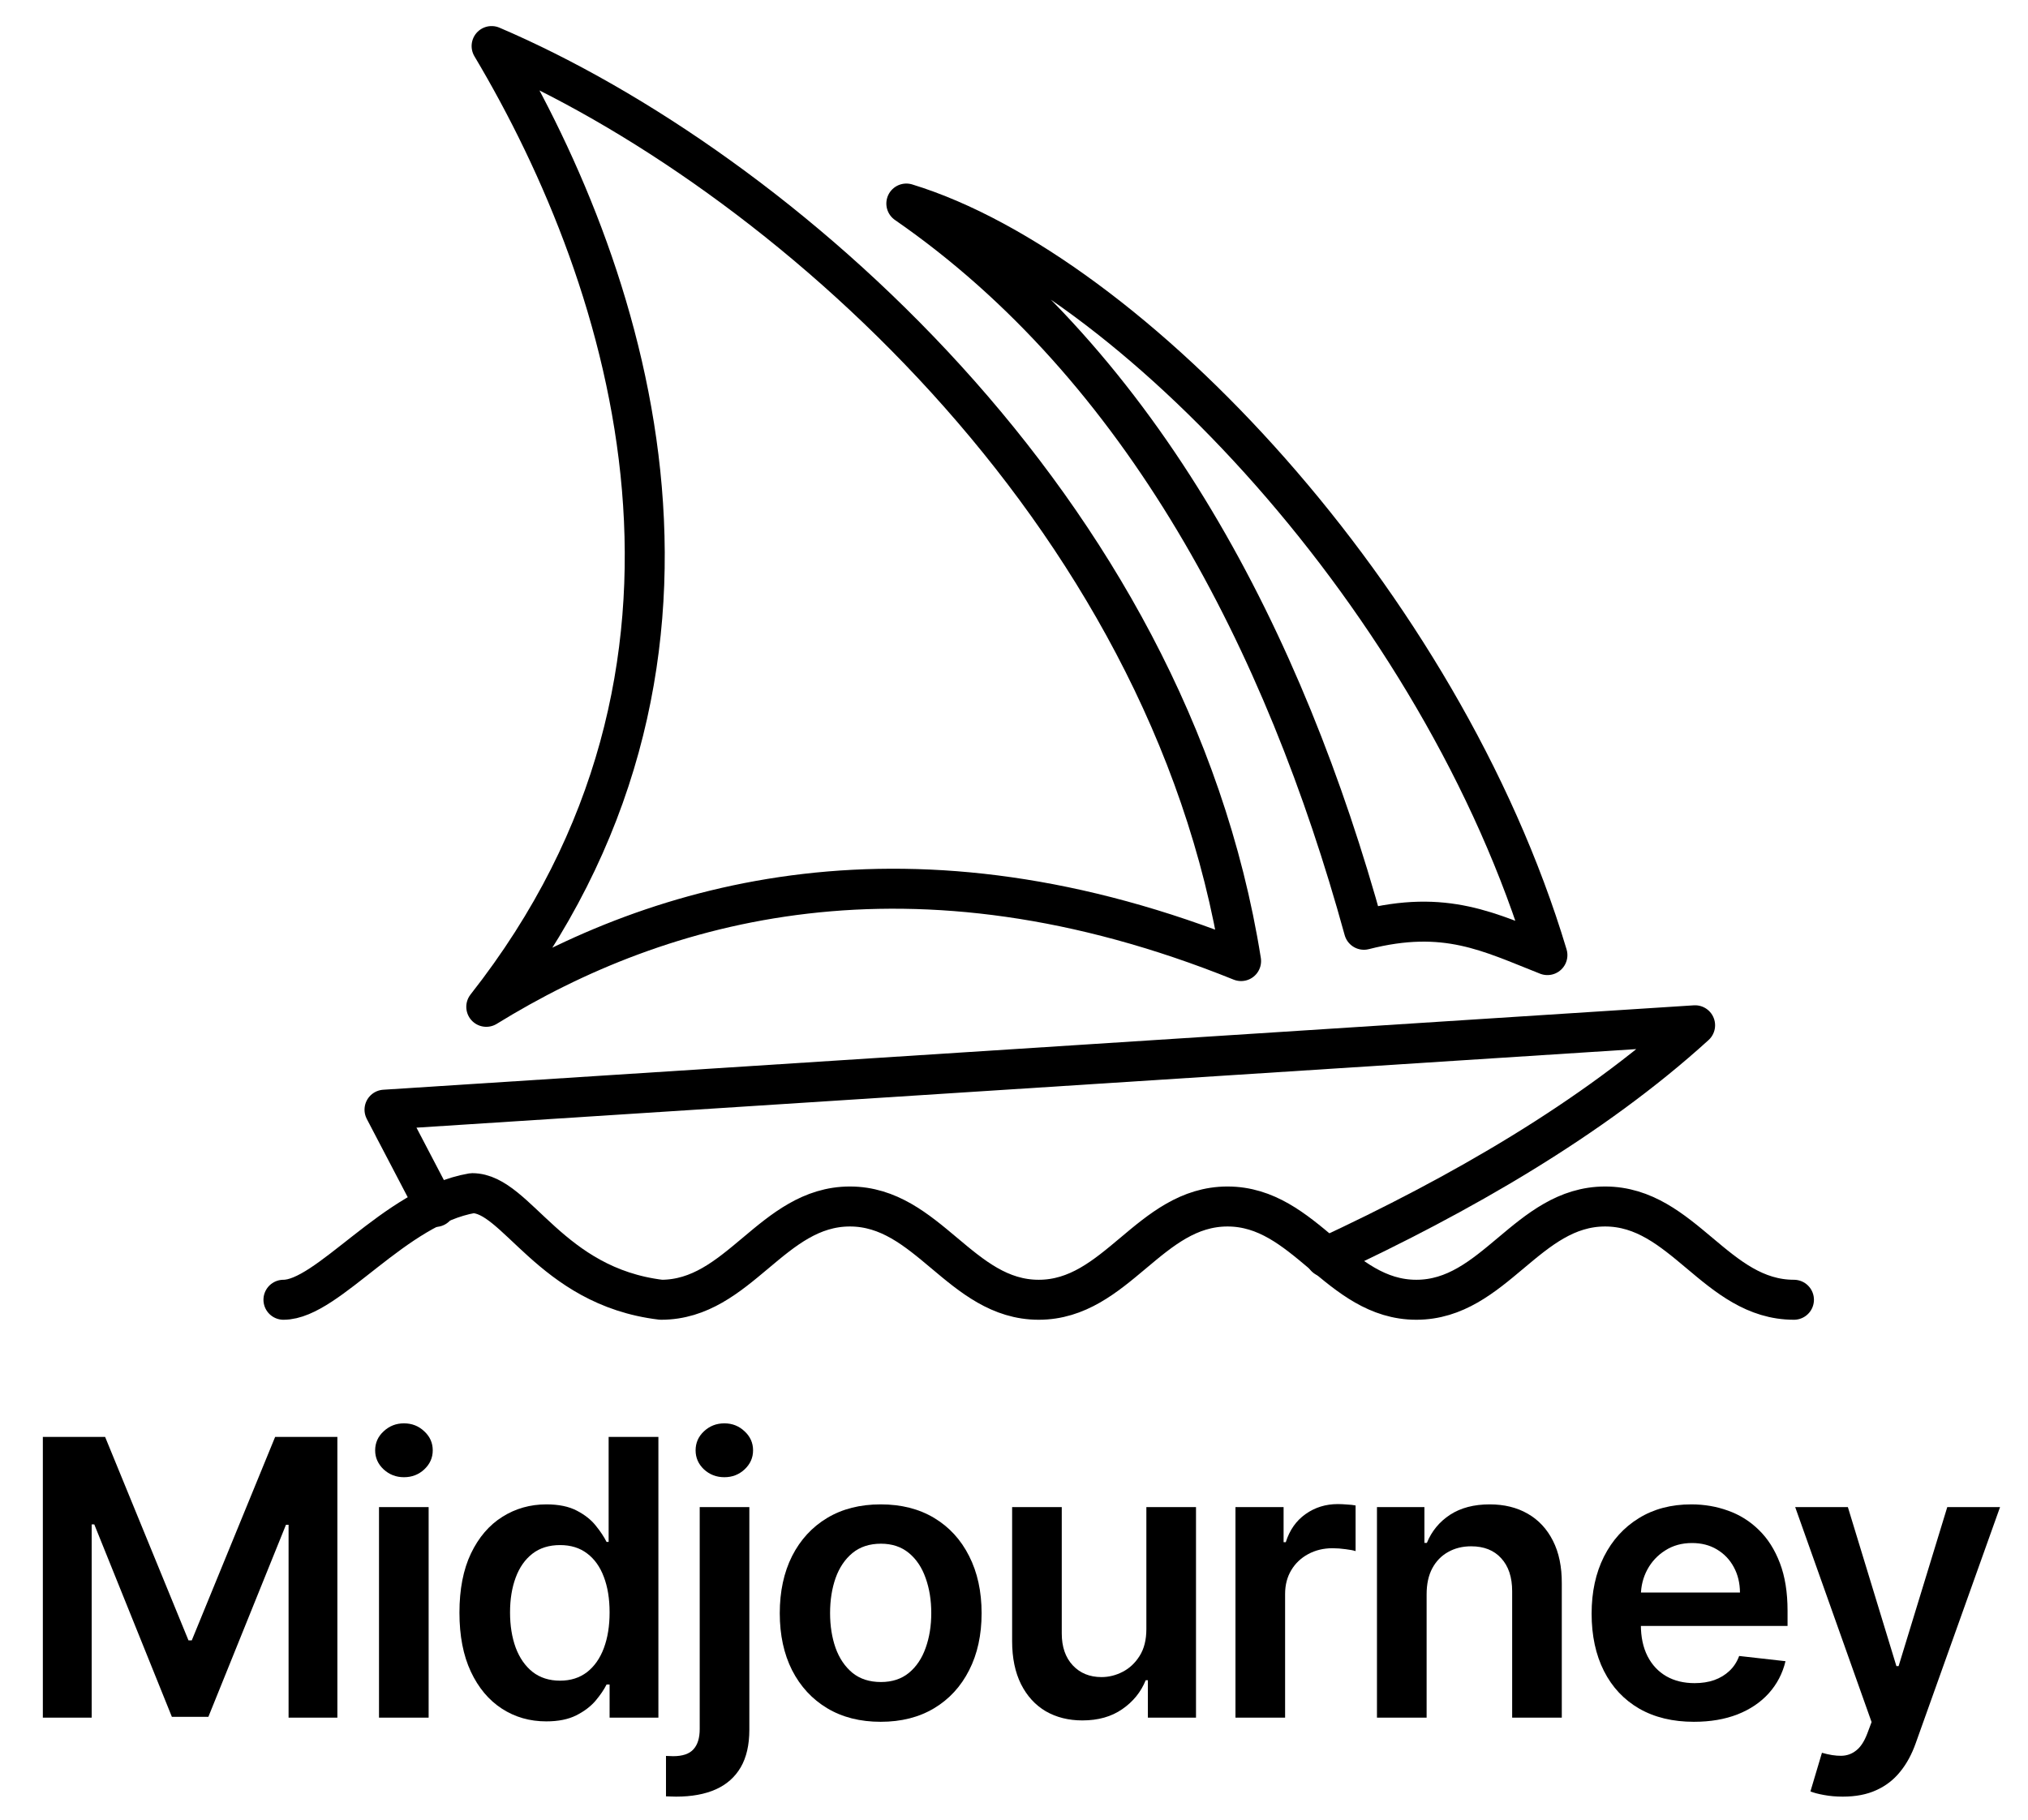 <svg width="78" height="70" viewBox="0 0 78 70" fill="none" xmlns="http://www.w3.org/2000/svg">
<path d="M10.902 50C12.611 50 15.174 46.412 18.164 45.899C19.873 45.899 21.155 49.488 25.426 50C28.417 50 29.698 46.412 32.688 46.412C35.679 46.412 36.96 50 39.95 50C42.941 50 44.222 46.412 47.212 46.412C50.203 46.412 51.484 50 54.474 50C57.465 50 58.746 46.412 61.736 46.412C64.727 46.412 66.008 50 68.998 50" stroke="black" stroke-width="1.538" stroke-linecap="round" stroke-linejoin="round"/>
<path d="M16.745 46.429L14.789 42.688L65.196 39.441C61.232 43.046 56.14 45.968 50.988 48.36" stroke="black" stroke-width="1.538" stroke-linecap="round" stroke-linejoin="round"/>
<path d="M34.859 7.83C43.437 10.453 55.432 23.122 59.516 36.741C57.278 35.861 55.603 34.964 52.459 35.767C49.417 24.703 43.975 14.135 34.859 7.83Z" stroke="black" stroke-width="1.538" stroke-linecap="round" stroke-linejoin="round"/>
<path d="M18.908 1.772C29.895 6.471 44.966 19.551 47.734 36.971C35.064 31.862 25.418 34.588 18.703 38.731C28.947 25.711 24.35 10.905 18.908 1.772Z" stroke="black" stroke-width="1.538" stroke-linecap="round" stroke-linejoin="round"/>
<path d="M70.876 69.114C70.616 69.114 70.376 69.093 70.154 69.051C69.936 69.012 69.762 68.966 69.632 68.914L70.075 67.427C70.353 67.507 70.6 67.546 70.819 67.543C71.037 67.539 71.228 67.47 71.393 67.337C71.562 67.207 71.704 66.989 71.82 66.683L71.984 66.245L69.046 57.976H71.072L72.939 64.094H73.023L74.895 57.976H76.925L73.682 67.057C73.531 67.486 73.331 67.854 73.081 68.159C72.831 68.469 72.525 68.704 72.163 68.866C71.805 69.031 71.376 69.114 70.876 69.114Z" fill="black"/>
<path d="M65.15 66.235C64.338 66.235 63.637 66.066 63.046 65.728C62.459 65.387 62.007 64.906 61.691 64.283C61.375 63.658 61.216 62.921 61.216 62.074C61.216 61.24 61.375 60.509 61.691 59.88C62.011 59.247 62.458 58.755 63.031 58.403C63.604 58.048 64.277 57.871 65.05 57.871C65.55 57.871 66.021 57.952 66.464 58.113C66.91 58.271 67.304 58.517 67.645 58.852C67.99 59.185 68.26 59.611 68.457 60.128C68.654 60.641 68.752 61.253 68.752 61.963V62.548H62.113V61.262H66.922C66.919 60.896 66.84 60.571 66.685 60.286C66.531 59.998 66.314 59.771 66.037 59.606C65.762 59.44 65.442 59.358 65.077 59.358C64.686 59.358 64.344 59.453 64.048 59.643C63.753 59.829 63.523 60.075 63.358 60.381C63.196 60.683 63.113 61.016 63.11 61.378V62.501C63.11 62.972 63.196 63.376 63.368 63.714C63.54 64.048 63.781 64.305 64.091 64.484C64.4 64.66 64.762 64.748 65.177 64.748C65.455 64.748 65.706 64.709 65.931 64.631C66.156 64.551 66.351 64.433 66.516 64.278C66.682 64.123 66.806 63.932 66.891 63.703L68.673 63.904C68.561 64.375 68.346 64.786 68.03 65.138C67.717 65.486 67.316 65.757 66.828 65.95C66.339 66.14 65.78 66.235 65.15 66.235Z" fill="black"/>
<path d="M54.87 61.33V66.076H52.96V57.976H54.785V59.352H54.88C55.066 58.899 55.363 58.539 55.771 58.271C56.183 58.004 56.691 57.871 57.295 57.871C57.854 57.871 58.341 57.99 58.756 58.229C59.175 58.468 59.498 58.815 59.727 59.268C59.959 59.722 60.073 60.272 60.069 60.919V66.076H58.16V61.214C58.16 60.673 58.02 60.249 57.738 59.943C57.461 59.637 57.076 59.484 56.583 59.484C56.249 59.484 55.952 59.558 55.692 59.706C55.435 59.85 55.233 60.059 55.086 60.333C54.941 60.608 54.87 60.94 54.87 61.33Z" fill="black"/>
<path d="M47.518 66.076V57.976H49.369V59.326H49.453C49.601 58.859 49.854 58.498 50.213 58.245C50.575 57.988 50.988 57.86 51.452 57.86C51.557 57.86 51.675 57.865 51.805 57.876C51.939 57.883 52.05 57.895 52.138 57.913V59.669C52.057 59.641 51.928 59.616 51.753 59.595C51.58 59.571 51.413 59.558 51.252 59.558C50.904 59.558 50.591 59.634 50.313 59.785C50.039 59.933 49.822 60.138 49.664 60.402C49.506 60.666 49.427 60.97 49.427 61.314V66.076H47.518Z" fill="black"/>
<path d="M44.091 62.67V57.976H46V66.076H44.149V64.637H44.065C43.882 65.09 43.581 65.461 43.163 65.749C42.748 66.038 42.237 66.182 41.628 66.182C41.098 66.182 40.628 66.064 40.22 65.829C39.816 65.59 39.5 65.243 39.271 64.79C39.043 64.333 38.928 63.781 38.928 63.134V57.976H40.837V62.838C40.837 63.352 40.978 63.76 41.259 64.062C41.541 64.364 41.91 64.515 42.367 64.515C42.648 64.515 42.92 64.447 43.184 64.31C43.448 64.173 43.664 63.969 43.833 63.698C44.005 63.424 44.091 63.081 44.091 62.67Z" fill="black"/>
<path d="M33.872 66.235C33.081 66.235 32.395 66.061 31.815 65.713C31.235 65.365 30.785 64.877 30.465 64.252C30.149 63.626 29.991 62.895 29.991 62.058C29.991 61.221 30.149 60.488 30.465 59.859C30.785 59.23 31.235 58.741 31.815 58.393C32.395 58.045 33.081 57.871 33.872 57.871C34.663 57.871 35.349 58.045 35.929 58.393C36.509 58.741 36.957 59.23 37.274 59.859C37.594 60.488 37.754 61.221 37.754 62.058C37.754 62.895 37.594 63.626 37.274 64.252C36.957 64.877 36.509 65.365 35.929 65.713C35.349 66.061 34.663 66.235 33.872 66.235ZM33.883 64.705C34.312 64.705 34.67 64.588 34.959 64.352C35.247 64.113 35.461 63.793 35.602 63.392C35.746 62.991 35.818 62.545 35.818 62.053C35.818 61.557 35.746 61.109 35.602 60.708C35.461 60.303 35.247 59.982 34.959 59.743C34.67 59.504 34.312 59.384 33.883 59.384C33.443 59.384 33.078 59.504 32.786 59.743C32.498 59.982 32.281 60.303 32.137 60.708C31.997 61.109 31.926 61.557 31.926 62.053C31.926 62.545 31.997 62.991 32.137 63.392C32.281 63.793 32.498 64.113 32.786 64.352C33.078 64.588 33.443 64.705 33.883 64.705Z" fill="black"/>
<path d="M26.912 57.976H28.821V66.54C28.821 67.124 28.71 67.606 28.489 67.986C28.267 68.365 27.948 68.648 27.529 68.835C27.111 69.021 26.603 69.114 26.005 69.114C25.935 69.114 25.87 69.112 25.81 69.109C25.75 69.109 25.685 69.107 25.615 69.103V67.548C25.668 67.551 25.715 67.553 25.757 67.553C25.799 67.557 25.843 67.558 25.889 67.558C26.255 67.558 26.517 67.469 26.675 67.289C26.833 67.114 26.912 66.855 26.912 66.514V57.976ZM27.861 56.826C27.555 56.826 27.294 56.726 27.076 56.526C26.861 56.322 26.754 56.078 26.754 55.793C26.754 55.505 26.861 55.26 27.076 55.06C27.294 54.856 27.555 54.754 27.861 54.754C28.164 54.754 28.422 54.856 28.637 55.06C28.855 55.26 28.964 55.505 28.964 55.793C28.964 56.078 28.855 56.322 28.637 56.526C28.422 56.726 28.164 56.826 27.861 56.826Z" fill="black"/>
<path d="M21.009 66.219C20.373 66.219 19.804 66.055 19.301 65.728C18.798 65.401 18.401 64.927 18.109 64.305C17.817 63.682 17.671 62.926 17.671 62.037C17.671 61.137 17.819 60.377 18.114 59.759C18.413 59.136 18.816 58.667 19.322 58.35C19.828 58.031 20.392 57.871 21.015 57.871C21.489 57.871 21.88 57.952 22.186 58.113C22.491 58.271 22.734 58.463 22.913 58.688C23.093 58.91 23.232 59.119 23.33 59.316H23.409V55.276H25.323V66.076H23.446V64.8H23.33C23.232 64.997 23.089 65.206 22.903 65.428C22.716 65.646 22.47 65.832 22.164 65.987C21.859 66.141 21.474 66.219 21.009 66.219ZM21.542 64.653C21.947 64.653 22.291 64.543 22.576 64.326C22.861 64.104 23.077 63.796 23.224 63.403C23.372 63.009 23.446 62.55 23.446 62.026C23.446 61.502 23.372 61.047 23.224 60.66C23.08 60.274 22.866 59.973 22.581 59.759C22.3 59.544 21.953 59.437 21.542 59.437C21.117 59.437 20.762 59.548 20.477 59.769C20.192 59.991 19.978 60.297 19.834 60.687C19.689 61.077 19.617 61.523 19.617 62.026C19.617 62.532 19.689 62.984 19.834 63.382C19.981 63.775 20.197 64.087 20.482 64.315C20.77 64.54 21.124 64.653 21.542 64.653Z" fill="black"/>
<path d="M14.577 66.076V57.976H16.486V66.076H14.577ZM15.537 56.826C15.234 56.826 14.974 56.726 14.756 56.526C14.538 56.322 14.429 56.078 14.429 55.793C14.429 55.505 14.538 55.26 14.756 55.06C14.974 54.856 15.234 54.754 15.537 54.754C15.843 54.754 16.103 54.856 16.317 55.06C16.535 55.26 16.644 55.505 16.644 55.793C16.644 56.078 16.535 56.322 16.317 56.526C16.103 56.726 15.843 56.826 15.537 56.826Z" fill="black"/>
<path d="M1.648 55.276H4.043L7.249 63.102H7.376L10.582 55.276H12.976V66.076H11.099V58.656H10.999L8.014 66.045H6.611L3.626 58.641H3.526V66.076H1.648V55.276Z" fill="black"/>
</svg>
